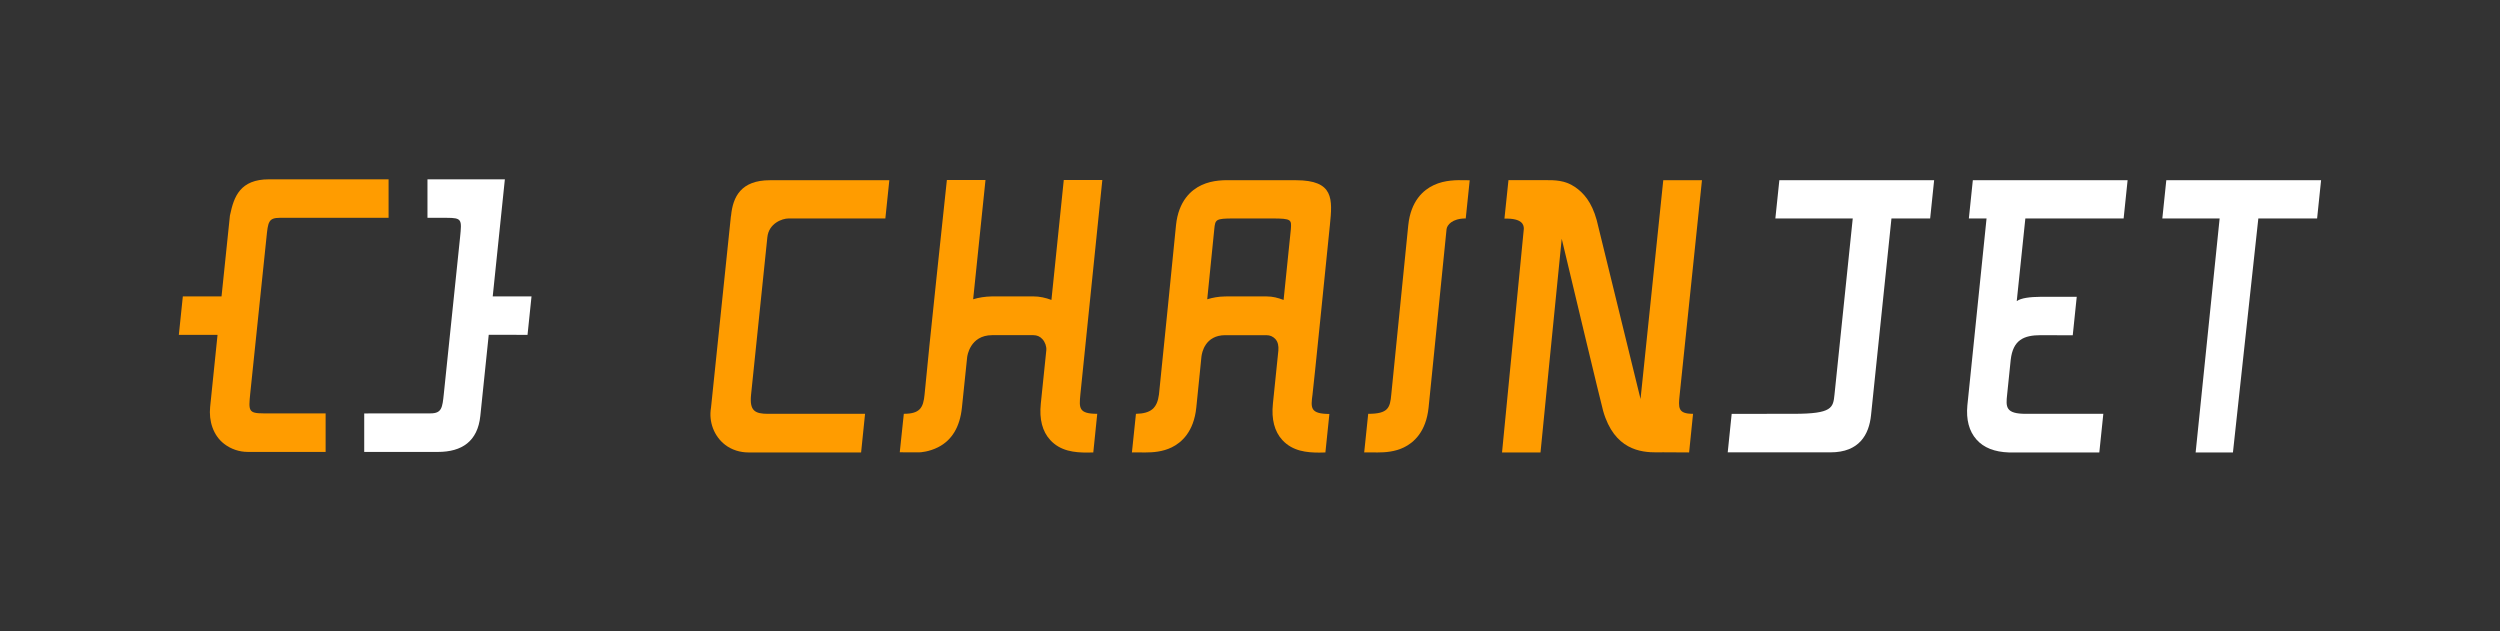 <?xml version="1.0" encoding="utf-8"?>
<!-- Generator: Adobe Illustrator 26.5.0, SVG Export Plug-In . SVG Version: 6.00 Build 0)  -->
<svg version="1.1" id="Layer_1" xmlns="http://www.w3.org/2000/svg" xmlns:xlink="http://www.w3.org/1999/xlink" x="0px" y="0px"
	 viewBox="0 0 1920 484.79" style="enable-background:new 0 0 1920 484.79;" xml:space="preserve">
<rect x="0" y="0" width="1920" height="484.79" fill="#333333" stroke="none"/>
<style type="text/css">
	.st0{fill:#FF9C00;}
	.st1{fill:#FFFFFF;}
</style>
<g>
	<g>
		<path class="st0" d="M202.34,317.47c11.59-0.02,47.74,0.04,47.74,0.04v29.56h-59.83c-6.53,0-12.97-2.2-18.12-6.19
			c-8.47-6.55-11.85-17.57-10.74-28.42l5.68-55.29h-29.72l3.07-29.56h29.72l6.44-62.04l0.17-0.77c2.92-13.7,7.62-27.08,29.83-27.08
			h91.85v29.56l-83.6,0.01c-8.64,0-8.99,3.36-10.16,14.85L192.14,302.6C190.89,315.33,190.75,317.49,202.34,317.47z"/>
	</g>
	<g>
		<path class="st1" d="M408.21,227.61l-3.07,29.56l-29.79-0.06l-6.47,62.38c-2.03,19.39-14.05,27.59-32.6,27.59h-56.56v-29.56
			l50.94-0.05c8.62,0,9.09-4.42,10.18-14.85l12.52-120.59c1.32-13.31,1.52-14.74-10.19-14.74h-14.87v-29.56h59.44l-9.32,89.89
			H408.21z"/>
	</g>
</g>
<g>
	<path class="st0" d="M661.33,347.48h-86.37c-6.53,0-12.96-1.92-18.11-5.91c-8.47-6.55-12.66-17.63-10.8-28.42l15.26-146.89
		l0.16-0.77c1.4-14.33,7.62-27.08,29.83-27.08h91.71l-3.05,29.36c0,0-68.51,0-74.28,0c-5.02,0-15.26,3.78-16.35,14.46
		c0,0-11.8,113.62-12.53,121.11c-1.19,12.14,2.96,14.48,13.1,14.48c8.04,0,74.47,0,74.47,0L661.33,347.48z"/>
</g>
<g>
	<path class="st0" d="M842.68,317.81l-3.03,29.66c-1.31,0-3.2,0.1-4.71,0.1c-9.6,0-20.46-1.01-28.37-9.65
		c-6.04-6.59-8.48-15.99-7.23-27.93c0.66-6.35,2.25-21.76,4.22-40.92c0.01-0.06,0.01-0.11,0.01-0.17c0.24-2.86-0.92-6.16-2.99-8.44
		c-1.86-2.06-4.15-3.06-7-3.06h-31.55c-17.3,0-19.21,16.57-19.22,16.74h-0.01c-1.88,18.2-3.4,32.74-4.04,38.91
		c-1.54,14.83-7.69,25.06-18.3,30.43c-6.83,3.46-13.41,3.96-14.66,3.93c-1.05-0.02-13.79-0.05-14.78-0.05l3.12-29.56
		c12.26,0,15-4.55,15.94-14.86c3.2-34.92,15.39-147.96,17.13-164.72h29.66c0,0-4.8,46.65-9.48,91.61c4.36-1.32,9.11-2.08,14.23-2.18
		l0.19-0.01l31.84-0.01c4.84,0,9.51,1.08,13.86,2.72c4.16-40.41,8.48-82.42,9.48-92.13h29.61c-0.12,1.09-16.26,158.36-16.87,164.73
		C828.77,313.26,828.25,317.81,842.68,317.81z"/>
</g>
<g>
	<path class="st0" d="M922.69,243.01l0.02-0.11c-0.01,0.08-0.01,0.12-0.01,0.13L922.69,243.01z"/>
</g>
<g>
	<path class="st0" d="M1125.69,167.77c-10.6,0-14.35,5.18-14.73,8.19l-11.21,111.42c-1.19,11.8-2.12,20.99-2.6,25.68
		c-1.93,18.59-11.38,26.88-18.96,30.55c-6.91,3.35-14.17,3.87-20.22,3.87c-1.45,0-7.44-0.03-8.73-0.06
		c-1.06-0.02-0.56,0.06-1.54,0.06l3.08-29.66c15.28,0,16.83-4.55,17.72-14.86l13.05-130.01c1.95-18.77,11.71-27.09,19.56-30.77
		c8.7-4.08,17.92-3.9,24.65-3.77c1.03,0.02,2.02,0.04,2.97,0.04L1125.69,167.77z"/>
</g>
<g>
	<path class="st0" d="M1021.35,172.95c2.05-20.11,3.23-34.54-26.08-34.54c-9.02,0-47.89,0-47.89,0c-6.73-0.13-15.95-0.31-24.65,3.77
		c-7.85,3.68-17.62,12-19.56,30.78c0,0-12.47,125.36-13.09,130.01c-1.37,10.3-5.9,14.59-17.68,14.85l-3.09,29.66
		c0.99,0,0.48-0.08,1.54-0.05c1.28,0.02,7.28,0.05,8.73,0.05c6.03,0,13.3-0.52,20.21-3.87c7.59-3.67,17.03-11.96,18.96-30.55
		c0.49-4.69,1.42-13.88,2.6-25.68l1.32-13.17l0.02-0.11l0.01-0.08l0.02-0.23v-0.02c0.32-2.71,2.68-16.36,18.3-16.36h31.55
		c2.84,0,5.13,1.01,6.99,3.07c2.07,2.28,2.46,5.58,2.22,8.44c0,0,0.01-0.01,0.03-0.02c-2.25,21.88-4.05,39.42-4.22,41.11
		c-1.25,11.94,1.19,21.34,7.23,27.93c7.91,8.63,18.78,9.65,28.37,9.65c1.5,0,3.4-0.1,4.71-0.1l3.06-29.56
		c-14.85-0.11-14.33-4.66-12.95-14.96C1008.87,296.62,1018.46,201.3,1021.35,172.95z M972.66,227.65l-30.82,0.01l-1.21,0.02
		c-5.1,0.1-9.12,0.86-13.48,2.17l5.42-53.89c0.76-7.32,0.86-8.18,14.74-8.18h29.85c14.94,0,14.69,1.02,14.22,8.18
		c0,0-2.63,25.58-5.58,54.4C981.44,228.72,977.48,227.65,972.66,227.65z"/>
</g>
<g>
	<path class="st0" d="M1300.26,317.81l-3.02,29.66l-20.16-0.11c-0.81,0-1.63,0.01-2.44,0.03c-0.8,0.01-1.66,0.02-2.56,0.02
		c-11.78,0-32.33-1.88-40.87-31.84c-1.65-5.77-25.27-104.8-31.81-132.21c-4.03,39.77-16.16,162.74-16.29,164.11h-29.55
		c0.15-1.5,16.73-171.72,16.73-171.72c0.03-2.81-0.83-8.26-14.88-7.85l3.09-29.56h28.6c6.9,0,14.71,0,22.35,5.18
		c6.82,4.61,12.97,11.66,16.81,25.49l33.67,137.42c3.34-32.13,17.46-168.03,17.46-168.03h29.72c-0.16,1.5-17.1,164.55-17.1,164.55
		C1288.93,313.26,1288.52,317.81,1300.26,317.81z"/>
</g>
<g>
	<path class="st1" d="M1485.41,138.41l-3.05,29.36h-29.72l-15.7,151.21l0,0c-1.53,14.68-8.96,28.42-31.05,28.42h-79l3.04-29.56
		l47.67-0.03c29.72,0,30.24-4.67,31.3-14.85s14.01-135.19,14.01-135.19h-59.43l3.06-29.36H1485.41z"/>
</g>
<g>
	<path class="st1" d="M1555.47,167.77l-6.61,63.47c3.44-2.43,10.26-3.21,18.18-3.29h27.89l-3.06,29.56l-24.4-0.1
		c-13.24,0-21.49,3.65-23.25,18.96l-2.74,26.6c-1.09,9.72-1.17,14.85,14.43,14.85h59.44l-3.08,29.66h-69.46
		c-10.92-0.37-19.3-3.58-24.9-9.94c-5.65-6.39-8-15.2-6.98-26.18l0.02-0.15l14.72-143.45h-13.59l3.05-29.36H1634l-3.05,29.36
		H1555.47z"/>
</g>
<g>
	<polygon class="st1" points="1714.9,347.48 1734.4,167.77 1779.54,167.77 1782.59,138.41 1663.72,138.41 1660.67,167.77 
		1704.68,167.77 1686.25,347.48 	"/>
</g>
</svg>
